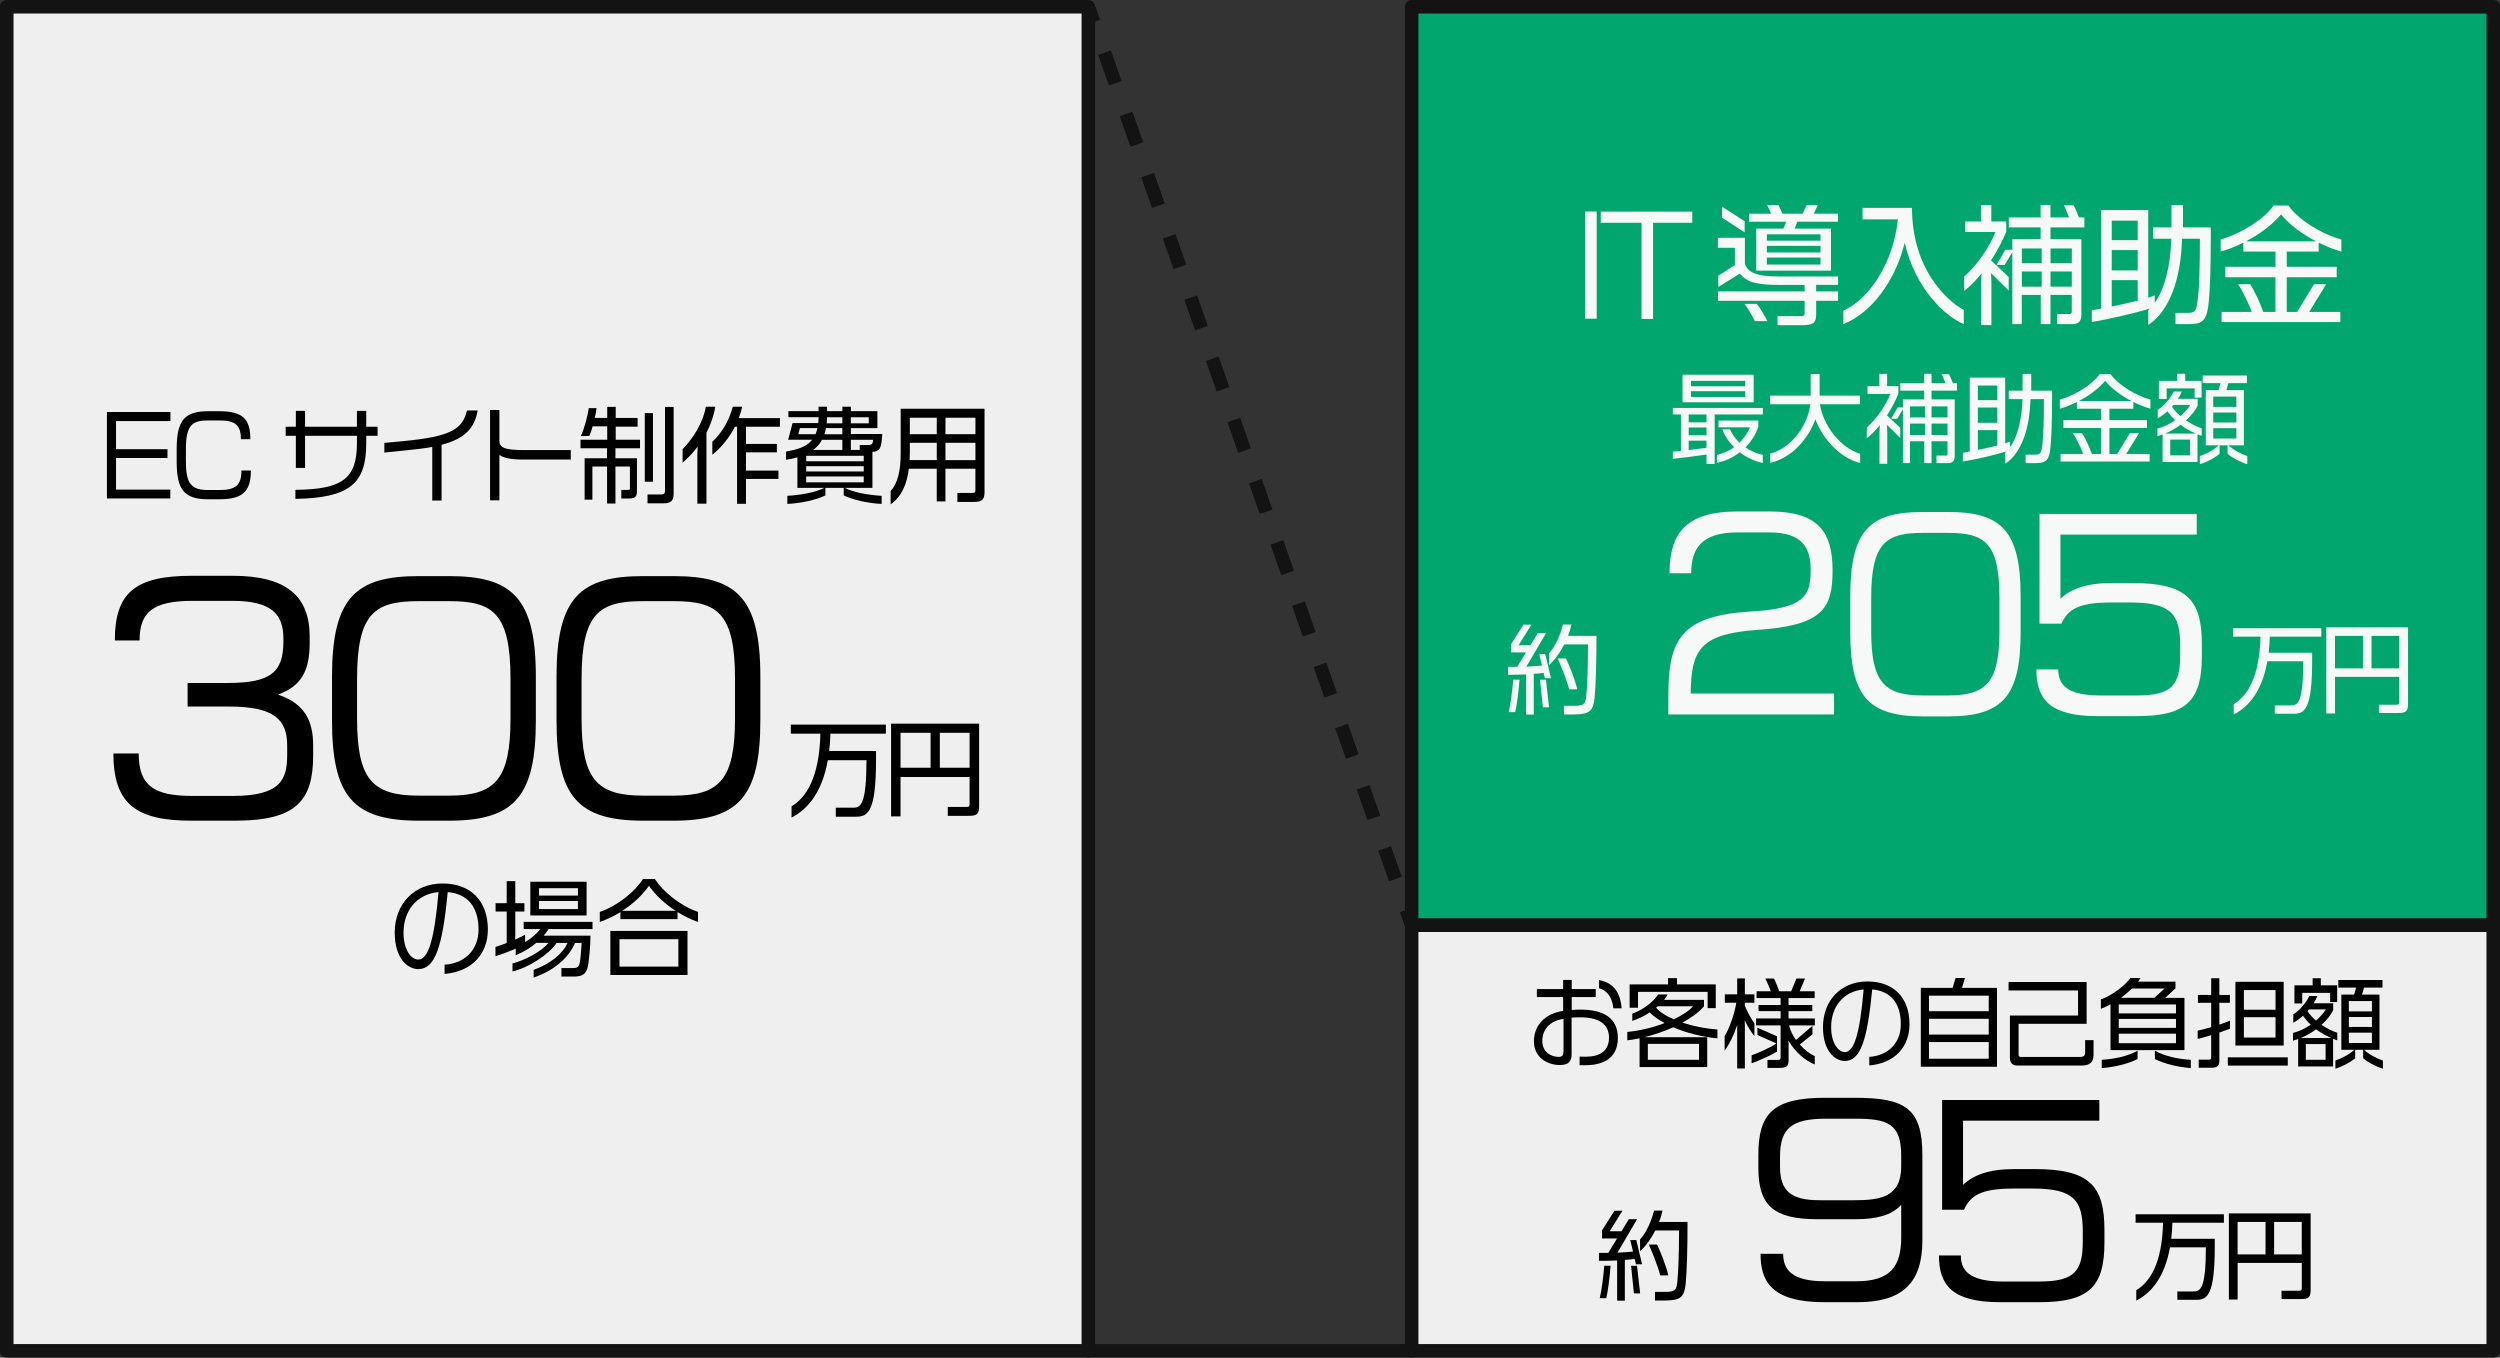 <?xml version="1.0" encoding="UTF-8"?><svg id="_レイヤー_2" xmlns="http://www.w3.org/2000/svg" viewBox="0 0 924.57 502.07"><rect x="0" y="0" width="924.57" height="502.07" fill="#333333" stroke="none"/><defs><style>.cls-1{fill:#00a66d;}.cls-1,.cls-2{stroke-linecap:round;}.cls-1,.cls-2,.cls-3,.cls-4{stroke:#131313;stroke-linejoin:round;stroke-width:5px;}.cls-2,.cls-5{fill:#efefef;}.cls-6{fill:#f7f8f8;}.cls-3,.cls-4{fill:none;}.cls-4{stroke-dasharray:0 0 12 12;}</style></defs><g id="_レイヤー_1-2"><rect class="cls-2" x="2.5" y="2.5" width="400" height="497.07"/><rect class="cls-1" x="522.07" y="2.5" width="400" height="339.67"/><rect class="cls-2" x="522.07" y="342.17" width="400" height="157.41"/><line class="cls-5" x1="402.5" y1="2.5" x2="522.07" y2="342.17"/><line class="cls-3" x1="402.5" y1="2.5" x2="404.49" y2="8.16"/><line class="cls-4" x1="408.48" y1="19.48" x2="518.08" y2="330.85"/><line class="cls-3" x1="520.07" y1="336.51" x2="522.07" y2="342.17"/><line class="cls-2" x1="522.07" y1="499.57" x2="402.5" y2="499.57"/><path d="m42.91,155.7v10.43h19.03v3.26h-19.03v11.67h20.08v3.29h-23.45v-31.97h23.49v3.33h-20.12Z"/><path d="m81.23,184.65h-4.19c-8.99,0-11.7-3.6-11.7-13.88v-4.81c0-10.7,3.1-13.88,11.7-13.88h4.03c8.72,0,11.51,2.87,11.51,10.35h-3.49c0-5.31-2.17-6.94-8.02-6.94h-4.03c-5.93,0-8.29,1.63-8.29,10.62v4.5c0,8.29,1.94,10.62,8.29,10.62h4.19c6.05,0,8.06-1.94,8.06-7.21h3.49c0,7.64-2.95,10.62-11.55,10.62Z"/><path d="m135.45,161.16v2.79c0,14.84-6.12,20.23-26.2,20.54v-3.33c17.21-.19,22.75-4.03,22.75-17.17v-2.83h-19.18v11.9h-3.41v-11.9h-3.76v-3.33h3.76v-5.89h3.41v5.89h19.18v-5.89h3.45v5.89h4.19v3.33h-4.19Z"/><path d="m163.31,164.5v20.62h-3.45v-19.81c-2.83.5-6.16.89-10.08,1.28l-7.64.78v-3.57l6.59-.62c18.22-1.71,22.29-4.46,23.99-11.39h3.95c-1.16,6.51-4.69,10.46-13.37,12.71Z"/><path d="m193.88,169.96c-4.73,0-7.52-.5-9.19-1.71v16.78h-3.45v-33.41h3.45v11.24c0,2.71,1.74,3.6,9.46,3.6h16.94v3.49h-17.21Z"/><path d="m227.61,165.77v3.72h7.95v12.17c0,2.29-.89,2.71-3.22,2.71h-2.56v-3.18h2.13c.89,0,1.05-.04,1.05-.66v-7.98h-5.35v13.68h-3.1v-13.68h-5.43v12.25h-2.87v-15.31h8.29v-3.72h-9.81v-3.14h9.88v-4.96h-5.39c-.39,1.43-.81,2.71-1.28,3.57h-3.1c1.36-2.71,2.63-7.87,2.95-10.31h2.87c-.08.89-.31,2.21-.66,3.64h4.61v-4.11h3.14v4.11h8.1v3.22h-8.1v4.84h8.99v3.14h-9.11Zm10.85,12.4v-25.39h3.02v25.39h-3.02Zm6.9,7.98h-5.89v-3.29h5.12c1.05,0,1.36-.43,1.36-1.47v-30.89h3.18v32.05c0,2.64-1.01,3.6-3.76,3.6Z"/><path d="m261.27,160.04v26.24h-3.37v-18.37l.12-2.75c-1.63,2.17-3.57,4.22-5.58,5.97v-5c3.72-3.91,7.44-9.3,8.6-15.7h3.49c-.58,3.49-1.74,6.67-3.26,9.61Zm14.61-2.21v6.36h11.43v3.1h-11.43v6.74h12.01v3.1h-12.01v9.19h-3.29v-28.49h-.78c-2.09,3.99-5,7.67-8.37,10.35v-4.81c3.45-3.14,6.24-7.83,7.56-12.94h3.49c-.31,1.43-.74,2.83-1.28,4.22h15.23v3.18h-12.56Z"/><path d="m325.87,164.38c-.46,1.9-1.08,2.56-3.22,2.75v13.29h-10.27c3.45,1.71,8.49,2.64,13.68,2.95v2.98c-4.92-.16-11.01-1.59-14.03-3.14v-2.79h-6.78v2.79c-3.02,1.55-9.11,2.98-14.07,3.14v-2.98c5.23-.31,10.23-1.24,13.72-2.95h-10v-11.28c-1.32.39-2.71.66-4.19.89v-3.06c4.07-.66,7.48-1.63,9.65-4.34h-8.88l1.63-6.16h9.5c.08-.7.12-1.4.12-2.17h-11.16v-2.25h11.16v-1.63h3.14v1.63h5.66v-1.63h3.14v1.63h9.81v6.28h-9.81v2.17h11.63c-.08,1.28-.23,2.95-.43,3.88Zm-30.04-6.08l-.58,2.29h6.36c.27-.7.54-1.47.7-2.29h-6.47Zm23.6,10.27h-21.28v2.02h21.28v-2.02Zm0,3.84h-21.28v1.94h21.28v-1.94Zm0,3.8h-21.28v2.17h21.28v-2.17Zm-7.91-13.56h-7.52c-.85,1.59-1.98,2.79-3.26,3.76h10.78v-3.76Zm0-4.34h-6.05c-.15.81-.35,1.55-.58,2.29h6.63v-2.29Zm0-3.99h-5.66c0,.81-.08,1.51-.12,2.25h5.78v-2.25Zm9.77,0h-6.63v2.25h6.63v-2.25Zm-6.63,8.33v3.76h3.29v-1.82h2.91c1.74,0,1.86-.43,2.05-1.94h-8.26Z"/><path d="m360.04,185.62h-5.97v-3.33h5.46c1.05,0,1.2-.27,1.2-.97v-7.98h-11.08v12.09h-3.22v-12.09h-10.31c-.7,5.62-2.6,10.27-6.74,13.18v-4.92c2.52-2.79,3.72-7.05,3.72-14.07v-16.36h31.01v30.89c0,2.91-1.12,3.57-4.07,3.57Zm-13.6-21.86h-9.96v3.72c0,.89-.04,1.78-.08,2.67h10.04v-6.4Zm0-9.26h-9.96v6.08h9.96v-6.08Zm14.3,0h-11.08v6.08h11.08v-6.08Zm0,9.26h-11.08v6.4h11.08v-6.4Z"/><path d="m87.05,303.51h-16.37c-20.24,0-28.75-6.14-28.75-24.87h9.37c0,11.95,5.6,15.72,19.92,15.72h14.75c17.98,0,20.24-6.14,20.24-15.29v-3.34c0-9.48-4.63-14.43-21.43-14.43h-15.4v-8.72h14.86c15.94,0,20.57-3.98,20.57-15.4v-1.08c0-9.26-4.74-13.89-18.95-13.89h-14.64c-14.86,0-19.6,4.31-19.6,14.64h-9.15c0-17.55,7.43-23.91,28.43-23.91h15.08c20.14,0,28.54,7.65,28.54,22.51v2.48c0,9.8-2.91,15.83-11.74,18.95,10.12,3.34,13.03,10.01,13.03,18.74v3.77c0,16.69-6.25,24.12-28.75,24.12Z"/><path d="m166.08,303.51h-11.2c-24.34,0-32.09-9.04-32.09-37.15v-16.15c0-29.29,8.83-37.15,32.09-37.15h11.2c23.15,0,32.09,7.86,32.09,37.15v16.15c0,28.1-7.86,37.15-32.09,37.15Zm22.72-52.44c0-24.44-6.57-28.75-22.72-28.75h-11.2c-16.26,0-22.83,4.31-22.83,28.75v14.54c0,22.51,5.49,28.64,22.83,28.64h11.2c17.23,0,22.72-6.14,22.72-28.64v-14.54Z"/><path d="m249.11,303.51h-11.2c-24.34,0-32.09-9.04-32.09-37.15v-16.15c0-29.29,8.83-37.15,32.09-37.15h11.2c23.15,0,32.09,7.86,32.09,37.15v16.15c0,28.1-7.86,37.15-32.09,37.15Zm22.72-52.44c0-24.44-6.57-28.75-22.72-28.75h-11.2c-16.26,0-22.83,4.31-22.83,28.75v14.54c0,22.51,5.49,28.64,22.83,28.64h11.2c17.23,0,22.72-6.14,22.72-28.64v-14.54Z"/><path d="m307.12,271.34c-.08,2.29-.23,4.42-.47,6.4h17.33v2.98c0,19.57-2.95,21.32-7.4,21.32h-7.48v-3.33h6.43c2.83,0,4.88-1.2,4.92-17.56h-14.3c-2.09,11.74-7.29,18.06-13.41,21.2v-4.15c5.31-3.18,10.27-10.46,10.66-26.86h-10.93v-3.37h35.15v3.37h-20.5Z"/><path d="m358.23,301.72h-7.71v-3.29h6.78c1.01,0,1.28-.16,1.28-1.16v-9.92h-25.54v14.57h-3.49v-34.3h32.56v30.42c0,3.18-.97,3.68-3.88,3.68Zm-14.07-30.7h-11.12v12.91h11.12v-12.91Zm14.42,0h-11.01v12.91h11.01v-12.91Z"/><path d="m164.42,360.19v-3.41c7.56-.5,12.56-5.54,12.56-13.02,0-8.64-4.3-13.22-11.39-13.84-1.98,20.39-4.69,28.49-10.93,28.49-3.68,0-8.68-3.68-8.68-13.49,0-10.54,7.09-18.18,17.71-18.18s16.74,6.67,16.74,17.01c0,8.76-5.62,15.54-16.01,16.43Zm-15.19-15.31c0,6.86,3.1,10,5.43,10,3.57,0,5.93-6.59,7.52-24.96-8.14.74-12.94,6.98-12.94,14.96Z"/><path d="m202.91,343.6c-.54.81-1.16,1.63-1.86,2.44h17.32c0,3.57-.58,9.65-.93,11.28-.7,3.33-2.52,3.84-5.31,3.84h-4.5v-3.14h4.34c1.4,0,2.13-.31,2.44-1.94.23-1.08.54-4.42.7-7.36h-2.44c-2.36,5.54-7.67,10.15-15.31,12.83v-2.87c6.01-2.17,10.66-5.77,12.52-9.96h-4.03c-2.75,4.15-10.27,9.15-16.32,10.54v-2.95c4.65-1.16,10.93-4.57,13.29-7.6h-4.5c-2.02,1.74-4.53,3.29-7.6,4.57v-2.44c-2.36,1.05-5.19,2.09-7.48,2.79v-3.41c1.24-.43,2.67-.89,4.15-1.47v-11.63h-4.11v-3.1h4.11v-8.14h3.18v8.14h3.37v3.1h-3.37v8.49l-.04,1.86c1.36-.62,2.67-1.2,3.68-1.86v2.83c2.52-1.55,4.3-3.18,5.62-4.84h-6.16v-2.67h25.46v2.67h-16.24Zm-6.78-5.04v-12.48h20.81v12.48h-20.81Zm17.6-10.08h-14.38v2.75h14.38v-2.75Zm0,4.73h-14.38v2.98h14.38v-2.98Z"/><path d="m250.57,337.32v2.6h-21.12v-2.6c-2.4,1.47-5,2.75-7.63,3.64v-3.72c6.74-2.29,13.1-7.64,15.97-12.13h4.42c2.87,4.5,9.22,9.84,15.93,12.13v3.72c-2.6-.89-5.19-2.17-7.56-3.64Zm-24.84,23.25v-16.28h28.53v16.28h-28.53Zm25.15-13.22h-21.78v10.12h21.78v-10.12Zm-10.89-19.73c-2.36,3.37-5.85,6.67-9.88,9.22h19.77c-4.03-2.56-7.48-5.85-9.88-9.22Z"/><path class="cls-6" d="m586.18,117.86v-39.65h4.32v39.65h-4.32Z"/><path class="cls-6" d="m611.35,82.39v35.57h-4.27v-35.57h-15.07v-4.13h33.84v4.13h-14.5Z"/><path class="cls-6" d="m671.67,105.38v2.4h8.06v3.46h-8.06v5.14c0,3.17-1.34,3.89-5.18,3.89h-9.12v-3.36h8.16c1.49,0,1.87-.05,1.87-1.25v-4.42h-32.02v-3.46h32.02v-2.4h-8.93c-9.31,0-12.53-1.15-15.03-4.18l-7.97,4.94v-4.18l6.14-3.94v-6.38h-6.29v-3.7h9.99v9.6c1.15,3.26,4.22,4.7,12.62,4.7h21.84v3.12h-8.11Zm-34.8-24.87v-4.08l8.35,5.38v4.13l-8.35-5.42Zm12.1,38.26c-.62-1.39-2.45-4.7-3.79-6.38h4.56c1.15,1.44,3.12,4.8,3.89,6.38h-4.66Zm15.75-36.77l-1.01,2.54h13.44v15.55h-27.65v-15.55h10.08l.96-2.54h-13.68v-2.98h8.11c-.43-1.06-.86-2.16-1.44-3.17h4.18c.53.96,1.01,2.06,1.49,3.17h7.49l1.44-3.17h4.13l-1.44,3.17h8.93v2.98h-15.03Zm8.54,4.66h-19.83v2.35h19.83v-2.35Zm0,4.27h-19.83v2.45h19.83v-2.45Zm0,4.32h-19.83v2.59h19.83v-2.59Z"/><path class="cls-6" d="m704.43,89.78c-3.55,14.16-12.19,25.87-22.71,30.1v-4.99c9.98-4.46,18.62-18.34,20.16-33.75h-13.06v-4.27h18.29c0,22.71,12.96,34.37,19.15,37.78v5.23c-7.3-3.12-18.05-13.49-21.84-30.1Z"/><path class="cls-6" d="m736.34,101.01l.14,3.41v15.79h-3.84v-15.55l.19-3.55c-1.97,2.5-4.18,4.75-6.43,6.48v-5.33c4.8-4.08,9.65-11.43,11.57-16.47h-11.23v-3.89h5.86v-6.05h3.84v6.05h5.52v3.79c-1.25,3.12-3.22,6.96-5.62,10.61l6.53,6.14v5.04l-6.53-6.48Zm21.99-16.9v4.32h11.42v27.84c0,2.45-.91,3.6-3.41,3.6h-5.57v-3.74h4.56c.62,0,.86-.14.86-.96v-6.1h-7.87v10.8h-3.6v-10.8h-7.01v10.8h-3.5v-26.59l-2.83,4.7h-2.98l3.22-5.62h2.59v-3.94h10.46v-4.32h-11.76v-3.7h11.76v-4.61h3.65v4.61h6.82c-.53-1.49-1.2-3.26-1.87-4.46h3.65c.58,1.1,1.34,2.93,1.92,4.46h2.02v3.7h-12.53Zm-3.26,7.78h-7.34v5.42h7.34v-5.42Zm0,8.5h-7.34v5.62h7.34v-5.62Zm11.14-8.5h-7.87v5.42h7.87v-5.42Zm0,8.5h-7.87v5.62h7.87v-5.62Z"/><path class="cls-6" d="m816.6,113.78c-.77,5.04-2.5,6.1-7.25,6.1h-4.8v-4.18h4.42c2.54,0,3.17-.53,3.65-3.6.77-4.85.96-14.59.96-23.81h-6.62c-.38,14.5-4.32,26.45-12.48,31.92v-5.52c.19-.14.38-.38.58-.58-5.33,1.68-15.7,4.03-21.46,4.99v-4.32c1.01-.19,2.16-.43,3.41-.67v-36.44h17.47v32.4c.91-.29,1.73-.58,2.4-.86v2.78c3.84-5.38,5.81-13.87,6.14-23.71h-6.77v-4.18h6.82v-8.26h4.27v8.26h10.27v3.65c0,10.08-.24,20.69-1.01,26.02Zm-26.02-32.16h-9.6v7.2h9.6v-7.2Zm0,10.85h-9.6v7.54h9.6v-7.54Zm0,11.14h-9.6v9.74c3.22-.67,6.58-1.39,9.6-2.16v-7.58Z"/><path class="cls-6" d="m857.51,89.73v3.31h-11.81v5.62h18.48v3.89h-18.48v12.82h3.84l6.24-10.27h4.51l-6.29,10.27h11.52v3.74h-43.92v-3.74h11.14c-.82-2.35-2.98-7.15-5.04-10.27h4.46c1.78,2.54,3.98,7.78,4.9,10.27h4.46v-12.82h-18.53v-3.89h18.53v-5.62h-11.86v-3.31c-2.83,1.44-5.76,2.59-8.4,3.31v-4.51c6.96-1.82,15.94-7.3,19.59-12.53h5.47c3.6,5.23,12.48,10.71,19.59,12.53v4.51c-2.64-.72-5.57-1.87-8.4-3.31Zm-13.92-10.42c-3.17,3.79-7.97,7.34-12.96,9.94h25.92c-5.04-2.59-9.84-6.14-12.96-9.94Z"/><path class="cls-6" d="m634.13,153.28v18.32h-3.02v-3.49c-3.28.5-9.83,1.33-12.45,1.58v-2.7c.61,0,1.69-.07,2.99-.22v-13.5h-2.99v-2.41h33.29v2.41h-17.82Zm-11.88-4.5v-10.19h26.31v10.19h-26.31Zm8.86,4.5h-6.59v2.92h6.59v-2.92Zm0,4.82h-6.59v2.88h6.59v-2.88Zm0,4.86h-6.59v3.49c2.38-.29,4.89-.61,6.59-.86v-2.63Zm14.33-22.1h-20.05v1.98h20.05v-1.98Zm0,3.82h-20.05v2.12h20.05v-2.12Zm-2.02,22.6c-2.38,1.84-5.26,3.24-8.46,3.89v-2.92c2.45-.58,4.54-1.55,6.33-2.84-1.91-1.94-3.42-4.14-4.32-6.62h2.84c.72,1.73,1.94,3.42,3.49,4.9,1.76-1.69,3.06-3.67,3.89-5.65h-11.63v-2.52h14.72v2.34c-.9,2.7-2.56,5.33-4.75,7.59,1.84,1.3,4.07,2.27,6.41,2.77v2.99c-3.17-.65-6.08-2.05-8.53-3.92Z"/><path class="cls-6" d="m671.37,155.08c-2.63,7.27-8.71,14.29-16.7,16.09v-3.42c7.74-1.98,13.93-10.37,14.83-18.25h-14.87v-3.2h15.01v-7.99h3.31v7.99h14.9v3.2h-14.79c1.12,7.67,7.52,16.13,14.87,18.32v3.42c-7.52-1.91-13.75-8.82-16.56-16.16Z"/><path class="cls-6" d="m697.85,157.13l.11,2.56v11.84h-2.88v-11.66l.14-2.66c-1.48,1.87-3.13,3.56-4.82,4.86v-4c3.6-3.06,7.24-8.57,8.67-12.35h-8.42v-2.92h4.39v-4.54h2.88v4.54h4.14v2.84c-.94,2.34-2.41,5.22-4.21,7.96l4.9,4.61v3.78l-4.9-4.86Zm16.49-12.67v3.24h8.57v20.88c0,1.84-.68,2.7-2.56,2.7h-4.18v-2.81h3.42c.47,0,.65-.11.65-.72v-4.57h-5.9v8.1h-2.7v-8.1h-5.26v8.1h-2.63v-19.94l-2.12,3.53h-2.23l2.41-4.21h1.94v-2.95h7.85v-3.24h-8.82v-2.77h8.82v-3.46h2.74v3.46h5.11c-.4-1.12-.9-2.45-1.4-3.35h2.74c.43.83,1.01,2.2,1.44,3.35h1.51v2.77h-9.4Zm-2.45,5.83h-5.51v4.07h5.51v-4.07Zm0,6.37h-5.51v4.21h5.51v-4.21Zm8.35-6.37h-5.9v4.07h5.9v-4.07Zm0,6.37h-5.9v4.21h5.9v-4.21Z"/><path class="cls-6" d="m758.17,166.71c-.58,3.78-1.87,4.57-5.44,4.57h-3.6v-3.13h3.31c1.91,0,2.38-.4,2.74-2.7.58-3.64.72-10.94.72-17.85h-4.97c-.29,10.87-3.24,19.83-9.36,23.94v-4.14c.14-.11.29-.29.43-.43-4,1.26-11.77,3.02-16.09,3.74v-3.24c.76-.14,1.62-.32,2.56-.5v-27.32h13.1v24.3c.68-.22,1.3-.43,1.8-.65v2.09c2.88-4.03,4.36-10.4,4.61-17.78h-5.08v-3.13h5.11v-6.19h3.2v6.19h7.7v2.74c0,7.56-.18,15.51-.76,19.51Zm-19.51-24.12h-7.2v5.4h7.2v-5.4Zm0,8.13h-7.2v5.65h7.2v-5.65Zm0,8.35h-7.2v7.31c2.41-.5,4.93-1.04,7.2-1.62v-5.69Z"/><path class="cls-6" d="m788.98,148.67v2.48h-8.86v4.21h13.86v2.92h-13.86v9.61h2.88l4.68-7.7h3.38l-4.71,7.7h8.64v2.81h-32.94v-2.81h8.35c-.61-1.76-2.23-5.36-3.78-7.7h3.35c1.33,1.91,2.99,5.83,3.67,7.7h3.35v-9.61h-13.89v-2.92h13.89v-4.21h-8.89v-2.48c-2.12,1.08-4.32,1.94-6.3,2.48v-3.38c5.22-1.37,11.95-5.47,14.69-9.4h4.1c2.7,3.92,9.36,8.03,14.69,9.4v3.38c-1.98-.54-4.18-1.4-6.3-2.48Zm-10.44-7.81c-2.38,2.84-5.97,5.51-9.72,7.45h19.44c-3.78-1.94-7.38-4.61-9.72-7.45Z"/><path class="cls-6" d="m812.7,160.66v10.19h-12.92v-10.15c-.61.22-1.26.43-1.91.61v-2.84c2.27-.58,4.54-1.66,6.55-3.06-1.08-1.01-2.02-2.12-2.84-3.28-1.15,1.01-2.38,1.91-3.6,2.56v-3.13c2.45-1.37,5-4.72,5.94-6.77h2.99c-.32.83-.79,1.76-1.44,2.7h7.27v2.52c-.79,1.73-2.3,3.64-4.32,5.47,1.8,1.22,3.78,2.23,5.83,2.92v2.81c-.5-.18-1.04-.36-1.55-.54Zm-1.08-13.61v-3.42h-10.33v3.92h-2.88v-6.69h6.73v-2.63h3.02v2.63h6.05v6.19h-2.59Zm-5.18,10.08c-1.73,1.22-3.64,2.38-5.69,3.2h11.23c-1.91-.83-3.82-1.91-5.54-3.2Zm3.49,5.44h-7.31v5.83h7.31v-5.83Zm-6.16-12.81l-.54.65c.83,1.26,1.91,2.41,3.17,3.49,1.4-1.26,2.66-2.63,3.64-4.14h-6.26Zm20.05,18.03v-3.1h-2.95v3.1c-1.37,1.3-4.68,3.1-7.31,3.89v-3.02c2.34-.83,4.86-2.05,6.98-3.96h-4.79v-20.41h4.71l.76-2.59h-6.59v-2.81h16.34v2.81h-6.84l-.72,2.59h6.44v20.41h-5.72c2.12,1.91,4.64,3.13,6.98,3.96v3.02c-2.66-.79-5.97-2.59-7.31-3.89Zm3.24-21.13h-8.53v3.82h8.53v-3.82Zm0,5.9h-8.53v3.67h8.53v-3.67Zm0,5.8h-8.53v3.82h8.53v-3.82Z"/><path class="cls-6" d="m571.34,250.83l-.47-1.98c-.86.14-2.2.25-3.64.36v15.08h-2.84v-14.87c-1.37.07-2.7.11-3.82.11h-2.88v-2.92h3.42l3.24-5.33h-5.54v-2.99l4.57-7.27h2.99l-4.75,7.59h4.39l2.7-4.46h3.06l-7.27,12.38c2.12-.11,4.25-.22,5.76-.4l-1.01-4.25h2.23l2.12,8.93h-2.27Zm-10.98,12.53h-2.41c.65-2.56,1.44-8.42,1.66-11.99h2.34c-.25,3.74-.94,9.43-1.58,11.99Zm10.22-1.76l-1.04-10.22h2.2l1.15,10.22h-2.3Zm19.15-3.6c-.47,4.82-1.73,6.23-7.7,6.23h-3.64v-3.2h3.64c3.71,0,4.32-.58,4.61-3.67.4-3.96.61-9.79.65-19.04h-8.78c-1.51,2.92-3.38,5.62-5.65,7.7v-4.39c2.48-2.7,4.21-6.91,5.18-10.65h3.13c-.32,1.4-.72,2.81-1.26,4.18h10.51c0,10.11-.25,18.25-.68,22.86Zm-9.43-3.06c-.68-3.13-3.31-9.47-4.21-11.41h3.06c1.3,2.66,3.35,7.92,4.18,11.41h-3.02Z"/><path class="cls-6" d="m616.99,264.22v-6.84c0-20.7,4.5-29.7,30.6-31.23,19.62-1.17,22.05-5.67,22.05-15.39,0-8.01-2.97-13.86-15.3-13.86h-11.79c-13.32,0-17.1,6.03-17.1,15.12h-8.01c0-14.4,5.67-22.86,25.02-22.86h12.06c17.73,0,23.22,7.38,23.22,21.78s-3.87,20.43-28.26,22.05c-20.97,1.53-24.03,7.65-24.21,23.49h53.01v7.74h-61.29Z"/><path class="cls-6" d="m720.46,264.94h-9.36c-20.34,0-26.82-7.56-26.82-31.05v-13.5c0-24.48,7.38-31.05,26.82-31.05h9.36c19.35,0,26.82,6.57,26.82,31.05v13.5c0,23.49-6.57,31.05-26.82,31.05Zm18.99-43.83c0-20.43-5.49-24.03-18.99-24.03h-9.36c-13.59,0-19.08,3.6-19.08,24.03v12.15c0,18.81,4.59,23.94,19.08,23.94h9.36c14.4,0,18.99-5.13,18.99-23.94v-12.15Z"/><path class="cls-6" d="m790.27,264.85h-14.58c-17.82,0-22.59-6.39-22.59-17.28h8.1c0,5.13,2.61,9.63,15.39,9.63h13.59c13.14,0,16.11-3.87,16.11-14.94v-3.51c0-11.43-3.15-15.93-18.45-15.93h-7.11c-12.15,0-16.02,2.61-18.36,7.83h-8.1v-40.59h58.14v7.65h-50.4v23.76c3.69-3.6,9.54-5.85,18.9-5.85h7.65c20.16,0,25.74,6.12,25.74,22.5v4.68c0,16.11-5.49,22.05-24.03,22.05Z"/><path class="cls-6" d="m839.44,235.46c-.07,2.12-.22,4.1-.43,5.94h16.09v2.77c0,18.18-2.74,19.8-6.88,19.8h-6.95v-3.1h5.98c2.63,0,4.54-1.12,4.57-16.31h-13.28c-1.94,10.91-6.77,16.77-12.45,19.69v-3.85c4.93-2.95,9.54-9.72,9.9-24.94h-10.15v-3.13h32.65v3.13h-19.04Z"/><path class="cls-6" d="m886.95,263.68h-7.16v-3.06h6.3c.94,0,1.19-.14,1.19-1.08v-9.21h-23.72v13.53h-3.24v-31.86h30.24v28.26c0,2.95-.9,3.42-3.6,3.42Zm-13.07-28.51h-10.33v11.99h10.33v-11.99Zm13.39,0h-10.22v11.99h10.22v-11.99Z"/><path d="m586.45,393.93h-2.27v-3.17c.76.04,1.37.04,2.23.04,5.11,0,8.64-1.98,8.64-7.05s-3.82-7.52-10.66-7.52c-1.22,0-2.23.04-3.17.11v13.57c0,2.88-1.33,3.96-4.46,3.96-4.28,0-9.47-2.63-9.47-8.75s4.32-10.33,10.8-11.27v-5.11h-9.72v-2.95h9.72v-3.38h3.17v3.38h8.89v2.95h-8.89v4.75c.94-.04,1.91-.11,3.2-.11,8.46,0,13.86,2.99,13.86,10.47s-5.33,10.08-11.88,10.08Zm-8.21-17.13c-5.25.79-7.85,4-7.85,8.24s3.53,5.83,5.98,5.83c1.48,0,1.87-.65,1.87-2.12v-11.95Zm18.43-3.89c-.5-4.72-2.84-6.77-5.29-7.45v-3.02c4.68.94,7.78,3.71,8.35,10.47h-3.06Z"/><path d="m618.81,379.92c-3.31,1.48-7.02,2.77-10.65,3.67h23.22v11.05h-25.02v-10.62c-1.55.32-3.06.54-4.54.72v-3.1c4.64-.43,9.54-1.62,13.82-3.28-2.2-1.19-4.1-2.52-5.54-3.92-2.02,1.33-4.21,2.38-6.44,3.1v-2.66c4-1.4,7.81-4.39,9.57-7.09h3.53c-.4.68-.83,1.33-1.33,1.98h14.76v2.38c-1.69,2.05-4.54,4.14-7.96,6.05,3.89,1.3,8.42,2.2,12.92,2.56v3.24c-5.4-.47-11.34-1.94-16.34-4.07Zm12.71-7.09v-6.01h-25.74v5.87h-3.1v-8.64h14.22v-2.3h3.31v2.3h14.33v8.78h-3.02Zm-3.17,13.21h-18.93v5.9h18.93v-5.9Zm-15.26-13.89l-.65.54h.04c1.44,1.66,3.71,3.1,6.52,4.28,3.06-1.44,5.65-3.1,7.13-4.82h-13.03Z"/><path d="m645.23,377.33l.07,1.58v16.23h-2.84v-14.65l.04-1.51c-1.3,3.96-3.02,7.38-4.68,9.57v-5.4c1.55-2.41,3.56-7.67,4.32-12.31h-4.25v-3.1h4.57v-5.9h2.84v5.9h3.53v3.1h-3.53v1.08c1.08,2.7,2.59,5.29,3.53,6.55v4.72c-1.08-1.3-2.38-3.38-3.6-5.87Zm2.56,15.91v-2.95c2.3-.76,7.38-3.1,9.18-4.39l-7.02-3.13v-2.7l7.24,3.2v5.65c-1.44.97-6.7,3.42-9.39,4.32Zm13.86-14.04c.4,1.84,1.33,3.71,2.56,5.4l6.08-5.22v3.13l-4.68,3.78c1.69,1.91,3.71,3.46,5.54,4.32v3.06c-3.6-1.44-7.27-4.61-9.72-8.82l.04,1.3v5.98c0,2.34-.94,2.81-3.53,2.81h-4.28v-2.95h3.89c.68,0,.97-.22.97-.79v-11.99h-9.07v-2.56h9.07v-2.7h-8.17v-2.27h8.17v-2.56h-8.89v-2.52h5.29c-.65-1.62-1.4-3.49-2.09-4.72h3.24c.61,1.15,1.29,2.99,1.94,4.72h4.43l1.91-4.72h3.2l-1.98,4.72h5.54v2.52h-9.65v2.56h8.78v2.27h-8.78v2.7h9.72v2.56h-9.54Z"/><path d="m691.32,394.03v-3.17c7.02-.47,11.66-5.15,11.66-12.09,0-8.03-4-12.27-10.58-12.85-1.84,18.93-4.36,26.46-10.15,26.46-3.42,0-8.06-3.42-8.06-12.53,0-9.79,6.59-16.88,16.45-16.88s15.55,6.19,15.55,15.8c0,8.14-5.22,14.43-14.87,15.26Zm-14.11-14.22c0,6.37,2.88,9.29,5.04,9.29,3.31,0,5.51-6.12,6.98-23.18-7.56.68-12.02,6.48-12.02,13.89Z"/><path d="m710.37,394.5v-29.16h11.77l1.08-3.64h3.49l-1.12,3.64h12.96v29.16h-28.18Zm25.12-26.28h-22.1v5.76h22.1v-5.76Zm0,8.57h-22.1v5.83h22.1v-5.83Zm0,8.6h-22.1v6.16h22.1v-6.16Z"/><path d="m769.92,394.07h-23.76c-1.87,0-2.84-.94-2.84-2.92v-15.59h25.2v-9.25h-25.7v-3.13h28.87v15.44h-25.16v11.41c0,.61.22.86.9.86h21.56c1.48,0,2.16-.25,2.16-1.73v-4.5h3.1v5.44c0,2.92-1.62,3.96-4.32,3.96Z"/><path d="m780.52,388.35v-16.92c-1.19.65-2.38,1.22-3.56,1.66v-3.49c3.49-1.08,8.82-4.93,10.94-7.92h3.74c-.25.43-.58.9-.9,1.37h13.82v2.45l-3.78,3.53h7.09v19.33h-27.36Zm-3.24,6.66v-3.06c4.61-.29,9.43-1.26,13.25-3.35v3.06c-3.42,1.8-9,3.06-13.25,3.35Zm27.46-23.54h-21.17v3.31h21.17v-3.31Zm0,5.36h-21.17v3.31h21.17v-3.31Zm0,5.44h-21.17v3.53h21.17v-3.53Zm-16.31-16.67c-1.19,1.15-2.56,2.34-4.03,3.42h12.35l3.74-3.42h-12.06Zm8.5,26.06v-3.06c3.82,2.09,8.64,3.06,13.28,3.35v3.06c-4.25-.29-9.79-1.55-13.28-3.35Z"/><path d="m820.78,381.9v10.4c0,1.91-.72,2.59-3.2,2.59h-4.43v-2.99h3.53c.86,0,1.08-.18,1.08-.79v-8.28c-2.02.65-3.96,1.15-5,1.4v-3.06c1.04-.22,2.99-.68,5-1.3v-9h-4.9v-2.92h4.9v-6.16h3.02v6.16h3.89v2.92h-3.89v8.06c1.51-.5,2.92-1.01,3.92-1.48v3.02c-.94.36-2.38.86-3.92,1.4Zm3.13,12.2v-3.06h22.17v3.06h-22.17Zm2.81-7.42v-23.58h17.85v23.58h-17.85Zm14.83-20.52h-11.7v7.27h11.7v-7.27Zm0,10.04h-11.7v7.52h11.7v-7.52Z"/><path d="m862.84,384.21v10.19h-12.92v-10.15c-.61.22-1.26.43-1.91.61v-2.84c2.27-.58,4.54-1.66,6.55-3.06-1.08-1.01-2.02-2.12-2.84-3.28-1.15,1.01-2.38,1.91-3.6,2.56v-3.13c2.45-1.37,5-4.72,5.94-6.77h2.99c-.32.83-.79,1.76-1.44,2.7h7.27v2.52c-.79,1.73-2.3,3.64-4.32,5.47,1.8,1.22,3.78,2.23,5.83,2.92v2.81c-.5-.18-1.04-.36-1.55-.54Zm-1.08-13.61v-3.42h-10.33v3.92h-2.88v-6.69h6.73v-2.63h3.02v2.63h6.05v6.19h-2.59Zm-5.18,10.08c-1.73,1.22-3.63,2.38-5.69,3.2h11.23c-1.91-.83-3.82-1.91-5.54-3.2Zm3.49,5.44h-7.31v5.83h7.31v-5.83Zm-6.16-12.81l-.54.65c.83,1.26,1.91,2.41,3.17,3.49,1.4-1.26,2.66-2.63,3.63-4.14h-6.26Zm20.05,18.03v-3.1h-2.95v3.1c-1.37,1.3-4.68,3.1-7.31,3.89v-3.02c2.34-.83,4.86-2.05,6.98-3.96h-4.79v-20.41h4.72l.76-2.59h-6.59v-2.81h16.34v2.81h-6.84l-.72,2.59h6.44v20.41h-5.72c2.12,1.91,4.64,3.13,6.98,3.96v3.02c-2.66-.79-5.98-2.59-7.31-3.89Zm3.24-21.13h-8.53v3.82h8.53v-3.82Zm0,5.9h-8.53v3.67h8.53v-3.67Zm0,5.8h-8.53v3.82h8.53v-3.82Z"/><path d="m605.02,467.57l-.47-1.98c-.86.14-2.2.25-3.64.36v15.08h-2.84v-14.87c-1.37.07-2.7.11-3.82.11h-2.88v-2.92h3.42l3.24-5.33h-5.54v-2.99l4.57-7.27h2.99l-4.75,7.59h4.39l2.7-4.46h3.06l-7.27,12.38c2.12-.11,4.25-.22,5.76-.4l-1.01-4.25h2.23l2.12,8.93h-2.27Zm-10.98,12.53h-2.41c.65-2.56,1.44-8.42,1.66-11.99h2.34c-.25,3.74-.94,9.43-1.58,11.99Zm10.22-1.76l-1.04-10.22h2.2l1.15,10.22h-2.3Zm19.15-3.6c-.47,4.82-1.73,6.23-7.7,6.23h-3.64v-3.2h3.64c3.71,0,4.32-.58,4.61-3.67.4-3.96.61-9.79.65-19.04h-8.78c-1.51,2.92-3.38,5.62-5.65,7.7v-4.39c2.48-2.7,4.21-6.91,5.18-10.65h3.13c-.32,1.4-.72,2.81-1.26,4.18h10.51c0,10.11-.25,18.25-.68,22.86Zm-9.43-3.06c-.68-3.13-3.31-9.47-4.21-11.41h3.06c1.3,2.66,3.35,7.92,4.18,11.41h-3.02Z"/><path d="m686.92,481.59h-12.24c-19.98,0-23.58-8.1-23.58-17.91h8.37c0,5.85,3.15,10.17,15.39,10.17h11.61c12.69,0,16.65-5.49,16.65-16.2v-12.06c-3.51,3.87-9.18,5.31-16.83,5.31h-14.22c-16.2,0-21.78-5.13-21.78-18.99v-4.77c0-15.21,5.31-21.15,24.57-21.15h10.98c18.72,0,25.11,3.78,25.11,21.24v31.5c0,15.66-7.29,22.86-24.03,22.86Zm16.2-54.18c0-11.97-5.13-13.68-17.01-13.68h-10.8c-12.6,0-17.01,3.42-17.01,14.13v3.69c0,9.27,4.5,12.33,14.67,12.33h12.69c9.63,0,17.46-1.08,17.46-12.51v-3.96Z"/><path d="m754.25,481.59h-14.58c-17.82,0-22.59-6.39-22.59-17.28h8.1c0,5.13,2.61,9.63,15.39,9.63h13.59c13.14,0,16.11-3.87,16.11-14.94v-3.51c0-11.43-3.15-15.93-18.45-15.93h-7.11c-12.15,0-16.02,2.61-18.36,7.83h-8.1v-40.59h58.14v7.65h-50.4v23.76c3.69-3.6,9.54-5.85,18.9-5.85h7.65c20.16,0,25.74,6.12,25.74,22.5v4.68c0,16.11-5.49,22.05-24.03,22.05Z"/><path d="m803.42,452.2c-.07,2.12-.22,4.1-.43,5.94h16.09v2.77c0,18.18-2.74,19.8-6.88,19.8h-6.95v-3.1h5.98c2.63,0,4.54-1.12,4.57-16.31h-13.28c-1.94,10.91-6.77,16.77-12.46,19.69v-3.85c4.93-2.95,9.54-9.72,9.9-24.94h-10.15v-3.13h32.65v3.13h-19.04Z"/><path d="m850.93,480.42h-7.16v-3.06h6.3c.94,0,1.19-.14,1.19-1.08v-9.21h-23.72v13.53h-3.24v-31.86h30.24v28.26c0,2.95-.9,3.42-3.6,3.42Zm-13.07-28.51h-10.33v11.99h10.33v-11.99Zm13.39,0h-10.22v11.99h10.22v-11.99Z"/></g></svg>